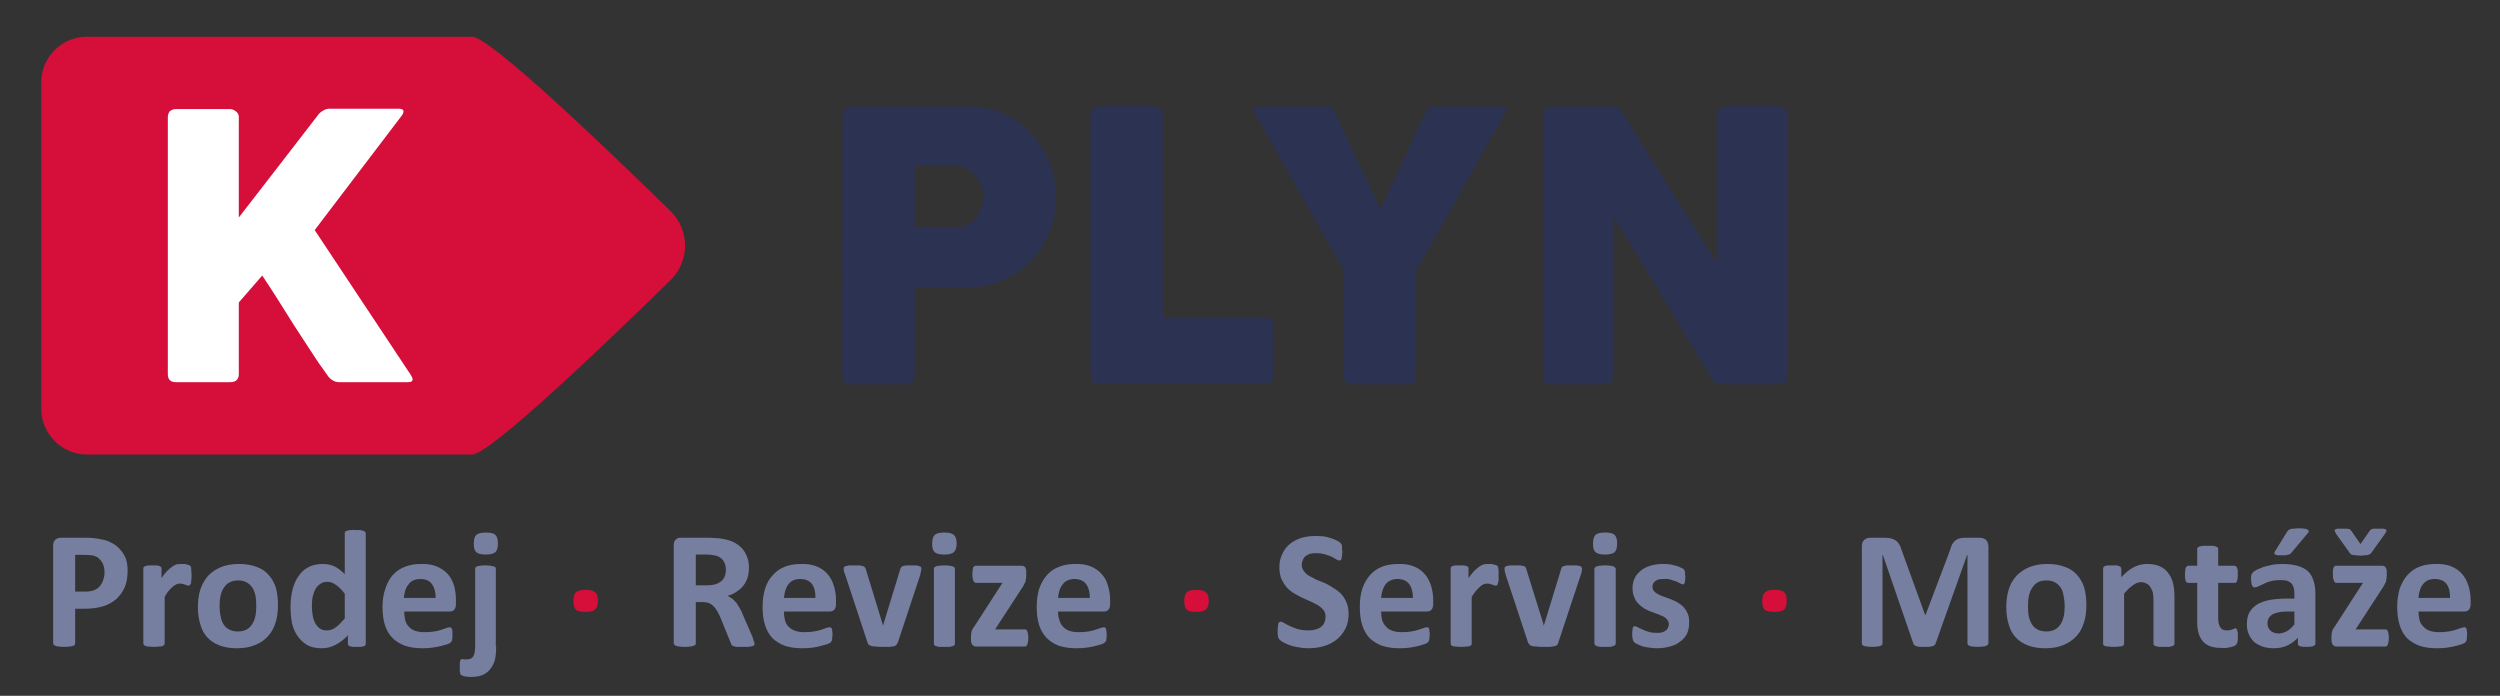 <?xml version="1.0" encoding="UTF-8"?>
<svg xmlns="http://www.w3.org/2000/svg" version="1.2" viewBox="0 0 715 199" width="715" height="199">
  <rect x="0" y="0" width="715" height="199" fill="#333333" stroke="none"/>
  <title>logo-vektor</title>
  <style>
		.s0 { fill: #d50f39 } 
		.s1 { fill: #ffffff } 
		.s2 { fill: #2c3251 } 
		.s3 { fill: #777fa0 } 
	</style>
  <path class="s0" d="m135 130h-110.1c-7.2 0-13.1-5.9-13.1-13.1v-93.4c0-7.2 5.9-13 13.1-13h110.1c5.2 0 39.4 32.9 56.8 49.9 5.5 5.4 5.5 14.3 0 19.7-17.4 17-51.6 49.9-56.8 49.9z"></path>
  <g>
    <g>
      <path class="s1" d="m48 33.5q0-0.9 0.5-1.6 0.7-0.7 1.8-0.7h15.5q0.8 0 1.6 0.6 0.9 0.6 0.9 1.7v28.7q5.7-7.4 11.3-14.6 5.5-7.1 11.2-14.5 0.6-0.9 1.5-1.4 0.9-0.6 1.8-0.6h20q1.3 0 1.3 0.8 0 0.5-0.6 1.3l-24.8 32.6 27.4 41.3q0.6 0.9 0.6 1.4 0 0.8-1.2 0.8h-19.9q-0.9 0-1.7-0.5-0.9-0.5-1.5-1.4-2.8-3.8-5-7.3-2.3-3.5-4.5-6.9-2.2-3.5-4.4-7-2.2-3.5-4.8-7.4l-6.7 7.7v20.5q0 2.3-2.5 2.3h-15.5q-2.3 0-2.3-2.3z"></path>
    </g>
  </g>
  <g>
    <g>
      <path class="s2" d="m240.9 32.9q0-1.1 0.6-1.8 0.6-0.6 1.8-0.6h34.1q3.7 0 7 1 3.2 1 6 2.8 2.7 1.8 4.9 4.3 2.2 2.5 3.7 5.3 1.5 2.9 2.3 6.1 0.8 3.2 0.8 6.5 0 4.8-1.7 9.4-1.8 4.6-5 8.1-3.2 3.6-7.7 5.8-4.4 2.3-9.9 2.3h-16.2v25.5q0 2.3-2.5 2.3h-15.8q-1.1 0-1.7-0.6-0.7-0.6-0.7-1.7zm40.3 23.4q0-1.6-0.6-3.2-0.6-1.6-1.6-2.9-1.1-1.2-2.6-2-1.5-0.9-3.5-0.8h-11.3v17.8h11.3q2 0 3.5-0.8 1.6-0.7 2.6-2 1.1-1.2 1.6-2.8 0.6-1.6 0.6-3.3z"></path>
      <path class="s2" d="m311.9 32.8q0-1 0.6-1.7 0.6-0.7 1.8-0.7h15.8q0.9 0 1.7 0.6 0.7 0.7 0.8 1.8v58.1h29.4q0.9 0 1.6 0.7 0.7 0.6 0.7 1.7v14.1q0 0.9-0.6 1.6-0.6 0.8-1.7 0.8h-47.8q-2.4 0.1-2.3-2.3c0 0 0-74.7 0-74.7z"></path>
      <path class="s2" d="m394.8 59.8l12.9-27.7q0.3-0.6 0.5-0.9 0.2-0.3 0.4-0.4 0.3-0.2 0.5-0.2 0.2 0 0.5-0.1h20.6q0.4 0 0.6 0.2 0.3 0.2 0.3 0.6 0 0.5-0.8 1.3l-25.3 44.9v29.8q0 2.6-2.5 2.6h-16q-1 0-1.6-0.7-0.6-0.7-0.6-1.9v-30l-25.3-44.7q-0.7-0.7-0.7-1.3 0-0.4 0.2-0.6 0.2-0.2 0.6-0.2h20.6q0.4 0.1 0.6 0.1 0.2 0 0.4 0.2 0.2 0.1 0.4 0.4 0.3 0.3 0.6 0.9z"></path>
      <path class="s2" d="m441.3 32.8q0-0.9 0.5-1.6 0.6-0.8 1.8-0.7h17.5q0.8 0 1.5 0.3 0.8 0.4 1.4 1.3 6.8 11 13.5 21.6 6.7 10.7 13.5 21.6v-42.8q0.3-1 0.9-1.5 0.6-0.6 1.5-0.6h15.2q1.2 0.1 1.9 0.7 0.8 0.6 0.8 1.7v75q0 1-0.7 1.5-0.6 0.6-1.7 0.6h-17.1q-0.7 0-1.2-0.5-0.6-0.5-1.1-1.3-7.2-11.8-14.1-23.3-7-11.5-14.1-23.2v45.9q0 1.2-0.6 1.8-0.5 0.6-1.9 0.6h-15.2q-1.2 0-1.7-0.7-0.6-0.7-0.6-1.6v-74.8z"></path>
    </g>
  </g>
  <g>
    <g>
      <path class="s3" d="m36.5 163.2q0 2.7-0.8 4.7-0.9 2-2.4 3.4-1.6 1.4-3.8 2.1-2.3 0.7-5.4 0.7h-2.6v9.9q0 0.2-0.1 0.4-0.2 0.2-0.5 0.3-0.4 0.2-1 0.2-0.6 0.1-1.5 0.1-1 0-1.6-0.1-0.6 0-0.9-0.2-0.4-0.1-0.5-0.3-0.2-0.2-0.2-0.4v-27.9q0-1.2 0.6-1.7 0.6-0.6 1.6-0.6h7.3q1.1 0 2.1 0.1 1 0.1 2.4 0.4 1.4 0.2 2.8 1 1.4 0.7 2.4 1.9 1 1.1 1.6 2.6 0.5 1.5 0.5 3.4zm-6.6 0.5q0-1.6-0.6-2.7-0.6-1-1.4-1.6-0.9-0.5-1.8-0.6-0.9-0.1-1.9-0.1h-2.7v10.5h2.8q1.6 0 2.6-0.4 1-0.4 1.6-1.1 0.7-0.8 1-1.8 0.4-1 0.4-2.2z"></path>
      <path class="s3" d="m54.8 164.6q0 0.9-0.1 1.4 0 0.6-0.1 0.9-0.1 0.3-0.3 0.4-0.1 0.2-0.4 0.2-0.2 0-0.4-0.1-0.2-0.1-0.6-0.2-0.3-0.1-0.6-0.2-0.4-0.1-0.8-0.1-0.5 0-1 0.2-0.5 0.2-1.1 0.7-0.5 0.4-1.1 1.1-0.6 0.7-1.2 1.8v13.3q0 0.3-0.2 0.5-0.1 0.1-0.5 0.3-0.3 0.1-0.9 0.1-0.6 0.1-1.5 0.1-0.8 0-1.4-0.1-0.6 0-0.9-0.1-0.4-0.2-0.5-0.3-0.2-0.2-0.2-0.5v-21.4q0-0.2 0.1-0.4 0.2-0.2 0.5-0.3 0.3-0.1 0.8-0.2 0.5 0 1.2 0 0.8 0 1.3 0 0.5 0.1 0.8 0.2 0.2 0.1 0.4 0.3 0.1 0.2 0.1 0.4v2.7q0.8-1.2 1.6-2 0.7-0.7 1.4-1.2 0.7-0.5 1.3-0.7 0.7-0.1 1.4-0.1 0.3 0 0.6 0 0.4 0 0.8 0.1 0.4 0.1 0.7 0.2 0.2 0.1 0.4 0.2 0.1 0.2 0.2 0.3 0 0.1 0.1 0.4 0 0.3 0 0.8 0.1 0.5 0.1 1.3z"></path>
      <path class="s3" d="m79.5 173.1q0 2.8-0.7 5-0.7 2.3-2.2 3.9-1.4 1.6-3.7 2.5-2.2 0.9-5.1 0.9-2.9 0-5-0.8-2.1-0.8-3.5-2.3-1.4-1.5-2-3.7-0.7-2.2-0.7-5 0-2.8 0.7-5 0.8-2.3 2.2-3.9 1.5-1.6 3.7-2.5 2.2-0.9 5.1-0.9 2.9 0 5 0.8 2.1 0.7 3.5 2.3 1.4 1.5 2.1 3.7 0.6 2.2 0.6 5zm-6.2 0.3q0-1.6-0.2-2.9-0.3-1.4-0.9-2.4-0.6-0.9-1.6-1.5-1-0.6-2.5-0.6-1.3 0-2.3 0.5-1.1 0.5-1.7 1.5-0.7 0.9-1 2.3-0.3 1.3-0.3 3 0 1.6 0.3 2.9 0.2 1.3 0.8 2.3 0.6 1 1.6 1.5 1 0.6 2.5 0.6 1.4 0 2.4-0.5 1-0.5 1.6-1.4 0.7-1 1-2.3 0.3-1.3 0.3-3z"></path>
      <path class="s3" d="m104.6 184.1q0 0.2-0.1 0.4-0.1 0.2-0.4 0.3-0.3 0.1-0.8 0.2-0.5 0-1.2 0-0.8 0-1.3 0-0.5-0.1-0.8-0.2-0.3-0.1-0.4-0.3-0.1-0.2-0.1-0.4v-2.4q-1.7 1.8-3.5 2.7-1.8 1-4 1-2.5 0-4.1-0.9-1.7-1-2.8-2.6-1.1-1.6-1.6-3.7-0.4-2.2-0.4-4.6 0-2.8 0.6-5.1 0.6-2.3 1.8-3.9 1.1-1.6 2.9-2.5 1.7-0.8 4-0.8 1.8 0 3.3 0.7 1.4 0.7 2.9 2.2v-11.6q0-0.3 0.1-0.5 0.1-0.2 0.5-0.3 0.3-0.1 0.9-0.2 0.6-0.1 1.5 0 0.9 0 1.4 0 0.6 0.1 0.9 0.2 0.4 0.2 0.5 0.3 0.2 0.2 0.2 0.5v31.5zm-6-14.3q-1.3-1.7-2.5-2.5-1.2-0.9-2.5-0.9-1.2 0-2 0.6-0.9 0.6-1.4 1.5-0.5 1-0.8 2.2-0.2 1.3-0.2 2.5 0 1.4 0.2 2.6 0.2 1.3 0.7 2.3 0.5 1 1.3 1.6 0.8 0.6 2.1 0.6 0.6 0 1.2-0.2 0.6-0.1 1.2-0.6 0.6-0.4 1.2-1 0.7-0.7 1.5-1.6c0 0 0-7.1 0-7.1z"></path>
      <path class="s3" d="m130.4 172.7q0 1.1-0.5 1.7-0.5 0.5-1.3 0.5h-13q0 1.3 0.3 2.5 0.3 1.1 1 1.8 0.7 0.8 1.8 1.2 1.2 0.4 2.7 0.4 1.6 0 2.8-0.2 1.2-0.2 2.1-0.5 0.8-0.3 1.4-0.5 0.6-0.2 0.9-0.2 0.3 0 0.4 0.1 0.1 0 0.2 0.3 0.1 0.2 0.2 0.6 0 0.4 0 1 0 0.5 0 0.9 0 0.3-0.1 0.6 0 0.3-0.1 0.5-0.1 0.1-0.3 0.3-0.1 0.2-0.8 0.5-0.7 0.2-1.8 0.5-1.1 0.3-2.5 0.5-1.4 0.2-2.9 0.2-2.9 0-5-0.7-2.2-0.8-3.6-2.2-1.5-1.5-2.2-3.7-0.7-2.2-0.7-5.2 0-2.9 0.8-5.2 0.7-2.3 2.1-3.9 1.4-1.6 3.5-2.4 2-0.8 4.5-0.8 2.7-0.1 4.6 0.7 1.9 0.8 3.2 2.2 1.2 1.4 1.8 3.4 0.5 1.9 0.5 4.1c0 0 0 1 0 1zm-5.8-1.7q0-2.5-1.1-4-1-1.4-3.3-1.4-1.2 0-2 0.4-0.9 0.4-1.4 1.2-0.6 0.7-0.9 1.7-0.3 1-0.4 2.1z"></path>
      <path class="s3" d="m141.9 184.8q0 2.5-0.4 4.1-0.5 1.5-1.4 2.6-0.8 1-2.2 1.6-1.3 0.5-3 0.5-1 0-1.7-0.1-0.7-0.1-1-0.3-0.3-0.1-0.5-0.3-0.1-0.3-0.1-0.5-0.1-0.3-0.1-0.7 0-0.3 0-0.9 0-0.6 0-1.1 0.1-0.4 0.1-0.7 0.1-0.2 0.2-0.4 0.2-0.1 0.4-0.1 0.1 0 0.5 0.1 0.3 0 0.8 0 0.6 0 1-0.2 0.5-0.1 0.8-0.6 0.3-0.4 0.4-1 0.2-0.7 0.2-2.1v-22q0-0.2 0.1-0.4 0.1-0.2 0.5-0.3 0.3-0.2 0.9-0.2 0.6-0.1 1.4-0.1 0.9 0 1.5 0.1 0.6 0.1 0.9 0.2 0.4 0.1 0.5 0.3 0.2 0.2 0.1 0.4v22.1zm0.5-29.4q0 1.8-0.7 2.5-0.8 0.7-2.8 0.7-2 0-2.7-0.7-0.7-0.6-0.7-2.4 0-1.8 0.7-2.5 0.8-0.7 2.8-0.7 2 0 2.7 0.7 0.7 0.7 0.7 2.4z"></path>
      <path class="s3" d="m215.8 184.1q0 0.2-0.1 0.4-0.1 0.2-0.5 0.3-0.4 0.1-1.1 0.2-0.7 0-1.9 0-1 0-1.6 0-0.6-0.1-0.9-0.2-0.4-0.2-0.5-0.4-0.1-0.2-0.2-0.5l-2.8-6.9q-0.5-1.2-1-2.1-0.5-0.9-1.1-1.5-0.6-0.6-1.3-0.9-0.8-0.3-1.8-0.3h-2v11.8q0 0.2-0.1 0.4-0.2 0.2-0.6 0.3-0.3 0.2-0.9 0.2-0.6 0.1-1.6 0.1-0.9 0-1.5-0.1-0.6 0-0.9-0.2-0.4-0.1-0.5-0.3-0.2-0.2-0.2-0.4v-28.2q0-1 0.6-1.5 0.5-0.5 1.3-0.5h8q1.3 0 2 0.1 0.8 0 1.5 0.1 1.9 0.3 3.4 0.9 1.5 0.7 2.5 1.7 1 1 1.6 2.5 0.6 1.4 0.6 3.2 0 1.6-0.4 2.9-0.4 1.3-1.2 2.3-0.8 1-1.9 1.7-1.1 0.8-2.6 1.2 0.7 0.4 1.3 0.8 0.6 0.5 1.2 1.2 0.5 0.7 1 1.6 0.5 0.8 0.9 1.9l2.7 6.2q0.3 0.9 0.4 1.3 0.2 0.4 0.2 0.7zm-8.2-21.1q0-1.6-0.7-2.6-0.7-1.1-2.2-1.5-0.5-0.1-1.1-0.2-0.6-0.1-1.7-0.1h-2.9v8.8h3.3q1.3 0 2.3-0.3 1-0.3 1.7-0.9 0.7-0.6 1-1.4 0.3-0.8 0.3-1.8z"></path>
      <path class="s3" d="m239.1 172.7q0 1.1-0.5 1.7-0.5 0.5-1.4 0.5h-13q0 1.3 0.3 2.5 0.3 1.1 1 1.8 0.8 0.8 1.9 1.2 1.1 0.4 2.6 0.4 1.6 0 2.8-0.2 1.2-0.2 2.1-0.5 0.9-0.3 1.4-0.5 0.6-0.2 1-0.2 0.2 0 0.3 0.1 0.2 0 0.3 0.3 0.1 0.2 0.1 0.6 0.1 0.4 0.1 1 0 0.5-0.1 0.9 0 0.3 0 0.6-0.1 0.3-0.2 0.5-0.1 0.1-0.2 0.3-0.2 0.2-0.9 0.5-0.7 0.2-1.8 0.5-1 0.3-2.4 0.5-1.4 0.2-3 0.2-2.9 0-5-0.7-2.1-0.8-3.6-2.2-1.4-1.5-2.1-3.7-0.7-2.2-0.7-5.2 0-2.9 0.7-5.2 0.7-2.3 2.2-3.9 1.4-1.6 3.4-2.4 2-0.8 4.6-0.8 2.6-0.1 4.6 0.7 1.9 0.8 3.1 2.2 1.2 1.4 1.8 3.4 0.6 1.9 0.6 4.1c0 0 0 1 0 1zm-5.9-1.7q0.1-2.5-1-4-1.1-1.4-3.4-1.4-1.1 0-2 0.4-0.8 0.4-1.4 1.2-0.5 0.7-0.8 1.7-0.3 1-0.4 2.1z"></path>
      <path class="s3" d="m263.5 162.6q0 0.1 0 0.3 0 0.2-0.1 0.4 0 0.2-0.1 0.5 0 0.2-0.1 0.6l-6.4 19.3q-0.2 0.4-0.4 0.7-0.2 0.2-0.6 0.4-0.5 0.1-1.3 0.2-0.8 0-2.1 0-1.3 0-2.1-0.1-0.8 0-1.2-0.2-0.5-0.1-0.7-0.4-0.2-0.2-0.3-0.6l-6.4-19.4q-0.2-0.4-0.3-0.8-0.1-0.4-0.1-0.6 0-0.1 0-0.3 0-0.2 0.1-0.4 0.2-0.2 0.5-0.3 0.4-0.1 0.9-0.2 0.6 0 1.5 0 1 0 1.6 0 0.6 0.1 0.9 0.2 0.4 0.1 0.5 0.3 0.2 0.2 0.3 0.5l4.8 15.7 0.2 0.6 0.1-0.6 4.8-15.7q0.1-0.3 0.3-0.5 0.1-0.2 0.4-0.3 0.4-0.1 0.9-0.2 0.6 0 1.5 0 0.9 0 1.5 0 0.5 0.1 0.8 0.2 0.4 0.1 0.5 0.3 0.1 0.2 0.1 0.4z"></path>
      <path class="s3" d="m273.6 155.4q0 1.8-0.8 2.5-0.7 0.7-2.7 0.7-2.1 0-2.8-0.7-0.7-0.6-0.7-2.4 0-1.8 0.7-2.5 0.8-0.7 2.8-0.7 2 0 2.7 0.7 0.8 0.7 0.8 2.4zm-0.5 28.7q0 0.2-0.1 0.4-0.2 0.1-0.5 0.3-0.4 0.1-1 0.2-0.5 0-1.4 0-0.9 0-1.5 0-0.6-0.1-0.9-0.2-0.4-0.2-0.5-0.3-0.1-0.2-0.1-0.4v-21.4q0-0.2 0.1-0.4 0.2-0.2 0.5-0.3 0.3-0.2 0.9-0.2 0.6-0.1 1.5-0.1 0.9 0 1.4 0.1 0.6 0 1 0.2 0.3 0.1 0.5 0.3 0.1 0.2 0.1 0.4z"></path>
      <path class="s3" d="m294.1 182.4q0 0.7-0.1 1.2-0.1 0.5-0.2 0.8-0.1 0.2-0.3 0.4-0.2 0.1-0.4 0.1h-14q-0.6 0-1-0.5-0.4-0.4-0.4-1.4v-1.1q0-0.4 0.1-0.8 0-0.3 0.1-0.6 0.1-0.3 0.3-0.7 0.2-0.3 0.5-0.7l8-12.4h-7.6q-0.4 0-0.7-0.6-0.3-0.6-0.3-1.8 0-0.7 0.1-1.2 0-0.5 0.1-0.8 0.2-0.2 0.4-0.4 0.1-0.1 0.4-0.1h13.1q0.3 0 0.6 0.1 0.2 0.1 0.4 0.3 0.1 0.2 0.2 0.5 0.1 0.3 0.1 0.8v1.2q0 0.5-0.1 0.9 0 0.3-0.1 0.7-0.1 0.3-0.3 0.6-0.2 0.4-0.4 0.8l-8 12.3h8.5q0.2 0 0.4 0.1 0.2 0.1 0.3 0.4 0.1 0.2 0.2 0.7 0.1 0.5 0.1 1.2z"></path>
      <path class="s3" d="m317.5 172.7q0 1.1-0.5 1.7-0.5 0.5-1.3 0.5h-13.1q0 1.3 0.4 2.5 0.3 1.1 1 1.8 0.7 0.8 1.8 1.2 1.1 0.4 2.7 0.4 1.6 0 2.8-0.2 1.2-0.2 2-0.5 0.9-0.3 1.5-0.5 0.6-0.2 0.9-0.2 0.2 0 0.4 0.1 0.1 0 0.2 0.3 0.1 0.2 0.1 0.6 0.1 0.4 0.1 1 0 0.5 0 0.9-0.1 0.3-0.1 0.6 0 0.3-0.1 0.5-0.1 0.1-0.3 0.3-0.1 0.2-0.8 0.5-0.7 0.2-1.8 0.5-1.1 0.3-2.5 0.5-1.4 0.2-3 0.2-2.8 0-5-0.7-2.1-0.8-3.5-2.2-1.5-1.5-2.2-3.7-0.7-2.2-0.7-5.2 0-2.9 0.7-5.2 0.8-2.3 2.2-3.9 1.4-1.6 3.5-2.4 2-0.8 4.5-0.8 2.7-0.1 4.6 0.7 1.9 0.8 3.1 2.2 1.3 1.4 1.8 3.4 0.6 1.9 0.6 4.1c0 0 0 1 0 1zm-5.8-1.7q0-2.5-1.1-4-1.1-1.4-3.3-1.4-1.2 0-2 0.4-0.9 0.4-1.4 1.2-0.6 0.7-0.9 1.7-0.3 1-0.4 2.1z"></path>
      <path class="s3" d="m385.7 175.6q0 2.4-0.9 4.2-1 1.9-2.5 3.1-1.6 1.3-3.7 1.9-2 0.6-4.4 0.6-1.6 0-3-0.3-1.4-0.2-2.4-0.6-1.1-0.4-1.8-0.8-0.7-0.4-1-0.7-0.3-0.3-0.5-0.9-0.1-0.6-0.1-1.7 0-0.7 0.1-1.2 0-0.5 0.1-0.8 0.1-0.4 0.3-0.5 0.2-0.1 0.4-0.1 0.4 0 1 0.4 0.6 0.4 1.5 0.8 1 0.5 2.3 0.9 1.4 0.4 3.1 0.4 1.2 0 2.1-0.3 0.9-0.2 1.5-0.7 0.7-0.5 1-1.3 0.3-0.7 0.3-1.6 0-1.1-0.5-1.8-0.6-0.8-1.5-1.4-1-0.6-2.1-1.1-1.2-0.5-2.5-1.1-1.2-0.6-2.4-1.3-1.2-0.7-2.1-1.7-0.9-1.1-1.5-2.4-0.6-1.4-0.6-3.4 0-2.2 0.9-3.9 0.8-1.7 2.2-2.8 1.4-1.1 3.3-1.7 1.9-0.5 4-0.5 1.1 0 2.3 0.1 1.1 0.2 2 0.5 1 0.3 1.7 0.7 0.7 0.3 1 0.6 0.2 0.2 0.3 0.4 0.1 0.1 0.2 0.4 0 0.3 0 0.7 0 0.4 0.1 1 0 0.7-0.1 1.2 0 0.5-0.1 0.8-0.1 0.3-0.2 0.5-0.2 0.1-0.5 0.1-0.2 0-0.8-0.3-0.6-0.4-1.4-0.8-0.9-0.4-2-0.7-1.1-0.3-2.4-0.3-1 0-1.8 0.2-0.7 0.3-1.3 0.7-0.5 0.5-0.7 1.1-0.3 0.6-0.3 1.3 0 1.1 0.6 1.8 0.5 0.8 1.5 1.4 0.9 0.5 2.1 1.1 1.2 0.5 2.5 1 1.2 0.6 2.4 1.4 1.2 0.7 2.2 1.7 0.9 1 1.5 2.4 0.6 1.4 0.6 3.3z"></path>
      <path class="s3" d="m409.9 172.7q0 1.1-0.5 1.7-0.5 0.5-1.4 0.5h-13q0 1.3 0.3 2.5 0.4 1.1 1.1 1.8 0.7 0.8 1.8 1.2 1.1 0.4 2.7 0.4 1.6 0 2.7-0.2 1.3-0.2 2.1-0.5 0.9-0.3 1.5-0.5 0.5-0.2 0.9-0.2 0.2 0 0.4 0.1 0.1 0 0.2 0.3 0.1 0.2 0.1 0.6 0.1 0.4 0.1 1 0 0.5-0.1 0.9 0 0.3 0 0.6-0.1 0.3-0.2 0.5-0.1 0.1-0.2 0.3-0.2 0.2-0.9 0.5-0.7 0.2-1.7 0.5-1.1 0.3-2.5 0.5-1.4 0.2-3 0.2-2.8 0-5-0.7-2.1-0.8-3.6-2.2-1.4-1.5-2.1-3.7-0.7-2.2-0.7-5.2 0-2.9 0.7-5.2 0.8-2.3 2.2-3.9 1.4-1.6 3.4-2.4 2-0.8 4.6-0.8 2.7-0.1 4.6 0.7 1.9 0.8 3.1 2.2 1.2 1.4 1.8 3.4 0.6 1.9 0.6 4.1c0 0 0 1 0 1zm-5.8-1.7q0-2.5-1.1-4-1.1-1.4-3.3-1.4-1.2 0-2 0.4-0.9 0.4-1.5 1.2-0.5 0.7-0.8 1.7-0.3 1-0.4 2.1z"></path>
      <path class="s3" d="m428.6 164.6q0 0.9 0 1.4-0.1 0.6-0.2 0.9-0.1 0.3-0.2 0.4-0.2 0.2-0.4 0.2-0.2 0-0.5-0.1-0.2-0.1-0.5-0.2-0.3-0.1-0.7-0.2-0.3-0.1-0.8-0.1-0.5 0-1 0.2-0.5 0.2-1 0.7-0.5 0.4-1.1 1.1-0.6 0.7-1.3 1.8v13.3q0 0.3-0.1 0.5-0.2 0.1-0.5 0.3-0.4 0.1-0.9 0.1-0.6 0.1-1.5 0.1-0.9 0-1.5-0.1-0.5 0-0.9-0.1-0.3-0.2-0.5-0.3-0.1-0.2-0.1-0.5v-21.4q0-0.2 0.1-0.4 0.1-0.2 0.4-0.3 0.3-0.1 0.8-0.2 0.5 0 1.3 0 0.7 0 1.2 0 0.5 0.1 0.8 0.2 0.3 0.1 0.4 0.3 0.1 0.2 0.1 0.4v2.7q0.9-1.2 1.6-2 0.8-0.7 1.4-1.2 0.7-0.5 1.4-0.7 0.6-0.1 1.3-0.1 0.3 0 0.7 0 0.3 0 0.7 0.1 0.4 0.1 0.7 0.2 0.3 0.1 0.4 0.2 0.2 0.2 0.2 0.3 0.1 0.1 0.1 0.4 0.1 0.3 0.1 0.8 0 0.5 0 1.3z"></path>
      <path class="s3" d="m452.5 162.6q0 0.1-0.1 0.3 0 0.2 0 0.4 0 0.2-0.1 0.5-0.1 0.2-0.2 0.6l-6.4 19.3q-0.1 0.4-0.3 0.7-0.2 0.2-0.7 0.4-0.4 0.1-1.3 0.2-0.8 0-2.1 0-1.2 0-2-0.1-0.8 0-1.3-0.2-0.4-0.1-0.6-0.4-0.2-0.2-0.4-0.6l-6.4-19.4q-0.1-0.4-0.2-0.8-0.1-0.4-0.1-0.6 0-0.1 0-0.3 0-0.2 0.1-0.4 0.1-0.2 0.5-0.3 0.3-0.1 0.9-0.2 0.6 0 1.5 0 0.9 0 1.5 0 0.6 0.1 1 0.2 0.3 0.1 0.5 0.3 0.1 0.2 0.2 0.5l4.9 15.7 0.1 0.6 0.2-0.6 4.8-15.7q0-0.3 0.2-0.5 0.2-0.2 0.5-0.3 0.3-0.1 0.9-0.2 0.6 0 1.5 0 0.9 0 1.4 0 0.6 0.1 0.9 0.2 0.3 0.1 0.4 0.3 0.2 0.2 0.2 0.4z"></path>
      <path class="s3" d="m462.5 155.4q0 1.8-0.7 2.5-0.8 0.7-2.8 0.7-2 0-2.7-0.7-0.7-0.6-0.7-2.4 0-1.8 0.7-2.5 0.7-0.7 2.8-0.7 2 0 2.7 0.7 0.7 0.7 0.7 2.4zm-0.4 28.7q0 0.2-0.2 0.4-0.1 0.1-0.5 0.3-0.3 0.1-0.9 0.2-0.6 0-1.5 0-0.8 0-1.4 0-0.6-0.1-0.9-0.2-0.4-0.2-0.5-0.3-0.2-0.2-0.2-0.4v-21.4q0-0.2 0.2-0.4 0.1-0.2 0.5-0.3 0.3-0.2 0.9-0.2 0.6-0.1 1.4-0.1 0.9 0 1.5 0.1 0.6 0 0.9 0.2 0.4 0.1 0.5 0.3 0.2 0.2 0.2 0.4z"></path>
      <path class="s3" d="m483.1 178q0 1.8-0.6 3.2-0.7 1.4-2 2.3-1.2 1-2.9 1.4-1.7 0.5-3.7 0.5-1.2 0-2.3-0.2-1.1-0.1-2-0.4-0.8-0.3-1.4-0.6-0.6-0.3-0.8-0.5-0.3-0.3-0.4-0.8-0.2-0.6-0.2-1.6 0-0.7 0.1-1.1 0-0.4 0.1-0.7 0.1-0.3 0.2-0.3 0.2-0.1 0.4-0.1 0.3 0 0.8 0.3 0.5 0.3 1.3 0.6 0.7 0.4 1.8 0.7 1 0.3 2.3 0.3 0.8 0 1.4-0.1 0.7-0.2 1.1-0.5 0.5-0.3 0.7-0.8 0.3-0.5 0.3-1.1 0-0.7-0.5-1.3-0.4-0.5-1.1-0.9-0.8-0.3-1.7-0.7-0.9-0.3-1.9-0.7-1-0.4-1.9-0.9-0.9-0.6-1.6-1.3-0.8-0.8-1.2-1.9-0.5-1.1-0.5-2.6 0-1.5 0.6-2.8 0.6-1.3 1.8-2.2 1.1-0.9 2.7-1.4 1.6-0.5 3.7-0.5 1 0 1.9 0.1 1 0.2 1.7 0.4 0.8 0.2 1.3 0.5 0.6 0.2 0.8 0.4 0.2 0.2 0.3 0.3 0.1 0.2 0.2 0.5 0 0.2 0 0.6 0.1 0.4 0.1 0.9 0 0.7-0.1 1.1 0 0.4-0.1 0.6-0.1 0.3-0.2 0.4-0.2 0-0.4 0-0.2 0-0.6-0.2-0.5-0.3-1.2-0.6-0.6-0.2-1.5-0.5-0.9-0.3-2.1-0.2-0.8 0-1.4 0.1-0.6 0.2-1 0.5-0.4 0.3-0.6 0.7-0.2 0.5-0.2 0.9 0 0.8 0.5 1.3 0.4 0.5 1.2 0.9 0.7 0.4 1.7 0.7 0.9 0.3 1.9 0.7 1 0.4 1.9 0.9 1 0.6 1.7 1.3 0.7 0.8 1.2 1.9 0.4 1 0.4 2.5z"></path>
      <path class="s3" d="m568.6 184q0.1 0.2-0.1 0.4-0.1 0.2-0.5 0.3-0.3 0.2-0.9 0.2-0.6 0.1-1.5 0.1-0.8 0-1.4-0.1-0.6 0-0.9-0.2-0.3-0.1-0.5-0.3-0.1-0.2-0.1-0.4v-25.3h-0.1l-9 25.3q-0.1 0.3-0.3 0.5-0.2 0.2-0.6 0.3-0.3 0.1-0.9 0.2-0.6 0-1.4 0-0.8 0-1.4 0-0.6-0.1-1-0.2-0.3-0.2-0.5-0.3-0.3-0.2-0.3-0.5l-8.7-25.3-0.1 0.1v25.2q0 0.2-0.1 0.4-0.1 0.2-0.5 0.3-0.3 0.2-0.9 0.2-0.6 0.1-1.4 0.1-0.9 0-1.5-0.1-0.6 0-0.9-0.2-0.4-0.1-0.5-0.3-0.1-0.2-0.1-0.4v-27.7q0-1.2 0.6-1.8 0.7-0.7 1.8-0.7h4.1q1.1 0 1.9 0.2 0.8 0.2 1.3 0.6 0.6 0.4 1 1.1 0.4 0.7 0.7 1.7l6.7 18.5h0.1l7-18.5q0.3-1 0.6-1.7 0.4-0.7 0.9-1.1 0.5-0.4 1.2-0.6 0.6-0.2 1.5-0.2h4.3q0.6 0 1.1 0.2 0.5 0.2 0.8 0.5 0.3 0.3 0.4 0.8 0.2 0.4 0.2 1v27.7z"></path>
      <path class="s3" d="m596.7 173.1q0 2.8-0.7 5-0.7 2.3-2.2 3.9-1.5 1.6-3.7 2.5-2.2 0.9-5.1 0.9-2.9 0-5-0.8-2.1-0.8-3.5-2.3-1.4-1.5-2-3.7-0.7-2.2-0.7-5 0-2.8 0.7-5 0.7-2.3 2.2-3.9 1.5-1.6 3.7-2.5 2.2-0.9 5.1-0.9 2.9 0 5 0.8 2.1 0.7 3.5 2.3 1.4 1.5 2.1 3.7 0.6 2.2 0.6 5zm-6.2 0.3q0-1.6-0.3-2.9-0.2-1.4-0.8-2.4-0.6-0.9-1.6-1.5-1-0.6-2.5-0.6-1.4 0-2.4 0.5-1 0.5-1.6 1.5-0.7 0.9-1 2.3-0.3 1.3-0.3 3 0 1.6 0.2 2.9 0.3 1.3 0.9 2.3 0.6 1 1.6 1.5 1 0.6 2.5 0.6 1.4 0 2.4-0.5 1-0.5 1.6-1.4 0.7-1 1-2.3 0.3-1.3 0.3-3z"></path>
      <path class="s3" d="m621.9 184.1q0 0.2-0.1 0.4-0.2 0.1-0.5 0.3-0.3 0.1-0.9 0.2-0.6 0-1.5 0-0.9 0-1.5 0-0.5-0.1-0.9-0.2-0.3-0.2-0.5-0.3-0.1-0.2-0.1-0.4v-12.3q0-1.5-0.2-2.4-0.3-0.9-0.7-1.5-0.4-0.7-1.1-1-0.7-0.4-1.6-0.4-1.1 0-2.3 0.9-1.2 0.8-2.5 2.4v14.2q0 0.3-0.1 0.5-0.2 0.1-0.5 0.3-0.3 0.1-0.9 0.1-0.6 0.1-1.5 0.1-0.9 0-1.4-0.1-0.6 0-1-0.1-0.3-0.2-0.5-0.3-0.1-0.2-0.1-0.5v-21.4q0-0.2 0.1-0.4 0.1-0.2 0.4-0.3 0.4-0.1 0.8-0.2 0.5 0 1.3 0 0.8 0 1.3 0 0.5 0.1 0.7 0.2 0.3 0.1 0.4 0.3 0.2 0.2 0.2 0.4v2.5q1.7-1.9 3.6-2.9 1.8-0.9 3.8-0.9 2.2 0 3.7 0.7 1.5 0.7 2.4 2 0.9 1.2 1.3 2.8 0.4 1.7 0.4 4v13.3z"></path>
      <path class="s3" d="m640 181.9q0.1 1.1-0.1 1.7-0.1 0.5-0.3 0.7-0.2 0.3-0.7 0.5-0.4 0.1-1 0.3-0.5 0.1-1.2 0.2-0.6 0.1-1.3 0-1.8 0-3.1-0.4-1.4-0.5-2.2-1.4-0.9-1-1.3-2.4-0.4-1.4-0.4-3.4v-11h-2.6q-0.4 0-0.7-0.5-0.2-0.6-0.2-1.9 0-0.7 0.1-1.2 0-0.5 0.1-0.7 0.2-0.3 0.3-0.4 0.2-0.2 0.5-0.2h2.5v-4.7q0-0.3 0.1-0.5 0.2-0.1 0.5-0.3 0.4-0.1 1-0.2 0.5 0 1.4 0 0.9 0 1.5 0 0.6 0.1 0.9 0.2 0.3 0.2 0.5 0.3 0.1 0.2 0.1 0.5v4.7h4.7q0.2 0 0.4 0.2 0.2 0.1 0.3 0.4 0.1 0.2 0.2 0.7 0 0.5 0 1.2 0 1.3-0.2 1.9-0.2 0.5-0.7 0.5h-4.7v10.1q0 1.7 0.6 2.6 0.5 0.9 1.9 0.9 0.5 0 0.9-0.1 0.4-0.1 0.7-0.2 0.3-0.1 0.5-0.2 0.2-0.1 0.4-0.1 0.1 0.1 0.2 0.1 0.2 0.1 0.2 0.4 0.1 0.2 0.2 0.7 0.1 0.4 0 1z"></path>
      <path class="s3" d="m662.2 184.1q0 0.4-0.3 0.5-0.2 0.2-0.7 0.3-0.5 0.1-1.6 0.1-1 0-1.5-0.1-0.5-0.1-0.7-0.3-0.2-0.2-0.2-0.5v-1.7q-1.3 1.4-3 2.2-1.7 0.8-3.8 0.8-1.7 0-3.1-0.4-1.4-0.5-2.5-1.3-1-0.9-1.6-2.2-0.6-1.3-0.6-3 0-1.9 0.7-3.3 0.8-1.4 2.2-2.3 1.5-0.9 3.6-1.3 2.2-0.4 5-0.4h2.1v-1.3q0-1-0.2-1.8-0.2-0.7-0.6-1.2-0.5-0.5-1.3-0.8-0.8-0.2-1.9-0.2-1.5 0-2.7 0.3-1.2 0.3-2.1 0.8-0.9 0.4-1.5 0.7-0.7 0.3-1 0.3-0.3 0-0.5-0.1-0.2-0.2-0.3-0.5-0.2-0.3-0.2-0.8-0.1-0.4-0.1-1 0-0.7 0.1-1.2 0.1-0.4 0.5-0.7 0.3-0.4 1.1-0.8 0.9-0.4 2-0.8 1.1-0.3 2.5-0.6 1.3-0.2 2.7-0.2 2.5 0 4.3 0.5 1.8 0.5 3 1.5 1.1 1 1.6 2.6 0.6 1.6 0.6 3.8c0 0 0 14.4 0 14.4zm-6-9.2h-2.3q-1.4 0-2.5 0.3-1 0.2-1.6 0.6-0.7 0.5-1 1.1-0.3 0.6-0.3 1.4 0 1.3 0.9 2.1 0.8 0.7 2.3 0.8 1.3-0.1 2.4-0.7 1-0.6 2.1-1.9zm-2.1-22.8q0.2-0.3 0.4-0.5 0.3-0.2 0.6-0.3 0.4-0.1 1-0.1 0.5-0.1 1.3-0.1 1.1 0 1.7 0.1 0.7 0.1 0.9 0.3 0.3 0.2 0.3 0.4 0 0.3-0.2 0.5l-4.7 5.6q-0.2 0.2-0.4 0.4-0.2 0.2-0.5 0.2-0.3 0.1-0.7 0.2-0.5 0-1.2 0-0.8 0-1.3 0-0.5-0.1-0.7-0.3-0.2-0.1-0.1-0.4 0-0.2 0.2-0.5z"></path>
      <path class="s3" d="m683.2 182.4q0 0.7-0.1 1.2-0.1 0.5-0.2 0.8-0.1 0.2-0.3 0.4-0.2 0.1-0.4 0.1h-14q-0.7 0-1-0.5-0.4-0.4-0.4-1.4v-1.1q0-0.4 0.1-0.8 0-0.3 0.1-0.6 0.1-0.3 0.3-0.7 0.2-0.3 0.5-0.7l8-12.4h-7.6q-0.5 0-0.7-0.6-0.3-0.6-0.3-1.8 0-0.7 0-1.2 0.1-0.5 0.2-0.8 0.1-0.2 0.3-0.4 0.2-0.1 0.5-0.1h13.1q0.3 0 0.5 0.1 0.3 0.1 0.4 0.3 0.2 0.2 0.3 0.5 0.1 0.3 0.1 0.8v1.2q0 0.5-0.1 0.9 0 0.3-0.1 0.7-0.1 0.3-0.3 0.6-0.2 0.4-0.4 0.8l-8 12.3h8.4q0.3 0 0.5 0.1 0.2 0.1 0.3 0.4 0.1 0.2 0.2 0.7 0.1 0.5 0.1 1.2zm-5.6-30.4q0.2-0.3 0.3-0.4 0.2-0.2 0.5-0.3 0.3-0.1 0.7-0.1 0.5 0 1.2 0 0.9 0 1.4 0 0.5 0.1 0.7 0.3 0.2 0.2 0.1 0.5-0.2 0.3-0.5 0.8l-3.8 5.3q-0.1 0.2-0.4 0.4-0.2 0.1-0.6 0.2-0.3 0.1-0.9 0.1-0.5 0.1-1.2 0.1-0.8 0-1.3-0.1-0.5 0-0.9-0.1-0.3-0.1-0.6-0.2-0.2-0.2-0.3-0.4l-3.8-5.3q-0.3-0.5-0.4-0.8-0.2-0.3 0-0.5 0.2-0.2 0.7-0.3 0.5 0 1.4 0 0.8 0 1.2 0 0.5 0.1 0.8 0.1 0.2 0.1 0.4 0.3 0.1 0.2 0.3 0.4l2.5 3.6z"></path>
      <path class="s3" d="m706.6 172.7q0 1.1-0.5 1.7-0.5 0.5-1.4 0.5h-13q0 1.3 0.3 2.5 0.3 1.1 1.1 1.8 0.7 0.8 1.8 1.2 1.1 0.4 2.7 0.4 1.5 0 2.7-0.2 1.2-0.2 2.1-0.5 0.9-0.3 1.5-0.5 0.5-0.2 0.9-0.2 0.2 0 0.4 0.1 0.1 0 0.2 0.3 0.1 0.2 0.1 0.6 0.1 0.4 0.1 1 0 0.5-0.1 0.9 0 0.3 0 0.6-0.1 0.3-0.2 0.5-0.1 0.1-0.2 0.3-0.2 0.2-0.9 0.5-0.7 0.2-1.7 0.5-1.1 0.3-2.5 0.5-1.4 0.2-3 0.2-2.9 0-5-0.7-2.1-0.8-3.6-2.2-1.4-1.5-2.1-3.7-0.7-2.2-0.7-5.2 0-2.9 0.7-5.2 0.8-2.3 2.2-3.9 1.4-1.6 3.4-2.4 2-0.8 4.6-0.8 2.7-0.1 4.6 0.7 1.9 0.8 3.1 2.2 1.2 1.4 1.8 3.4 0.6 1.9 0.6 4.1zm-5.9-1.7q0.1-2.5-1-4-1.1-1.4-3.4-1.4-1.1 0-2 0.4-0.8 0.4-1.4 1.2-0.6 0.7-0.8 1.7-0.4 1-0.4 2.1z"></path>
    </g>
  </g>
  <g>
    <path class="s0" d="m171 171.8q0 1.8-0.8 2.5-0.7 0.7-2.7 0.7-2.1 0-2.8-0.6-0.7-0.7-0.7-2.5 0-1.8 0.7-2.5 0.8-0.7 2.8-0.7 2 0 2.7 0.7 0.8 0.6 0.8 2.4z"></path>
  </g>
  <g>
    <path class="s0" d="m345.7 171.8q0 1.8-0.8 2.5-0.7 0.7-2.7 0.7-2.1 0-2.8-0.6-0.7-0.7-0.7-2.5 0-1.8 0.7-2.5 0.8-0.7 2.8-0.7 2 0 2.7 0.7 0.8 0.6 0.8 2.4z"></path>
  </g>
  <g>
    <path class="s0" d="m511 171.8q0 1.8-0.7 2.5-0.8 0.7-2.8 0.7-2 0-2.8-0.6-0.7-0.7-0.7-2.5 0-1.8 0.8-2.5 0.7-0.7 2.7-0.7 2.1 0 2.8 0.7 0.7 0.6 0.7 2.4z"></path>
  </g>
</svg>
